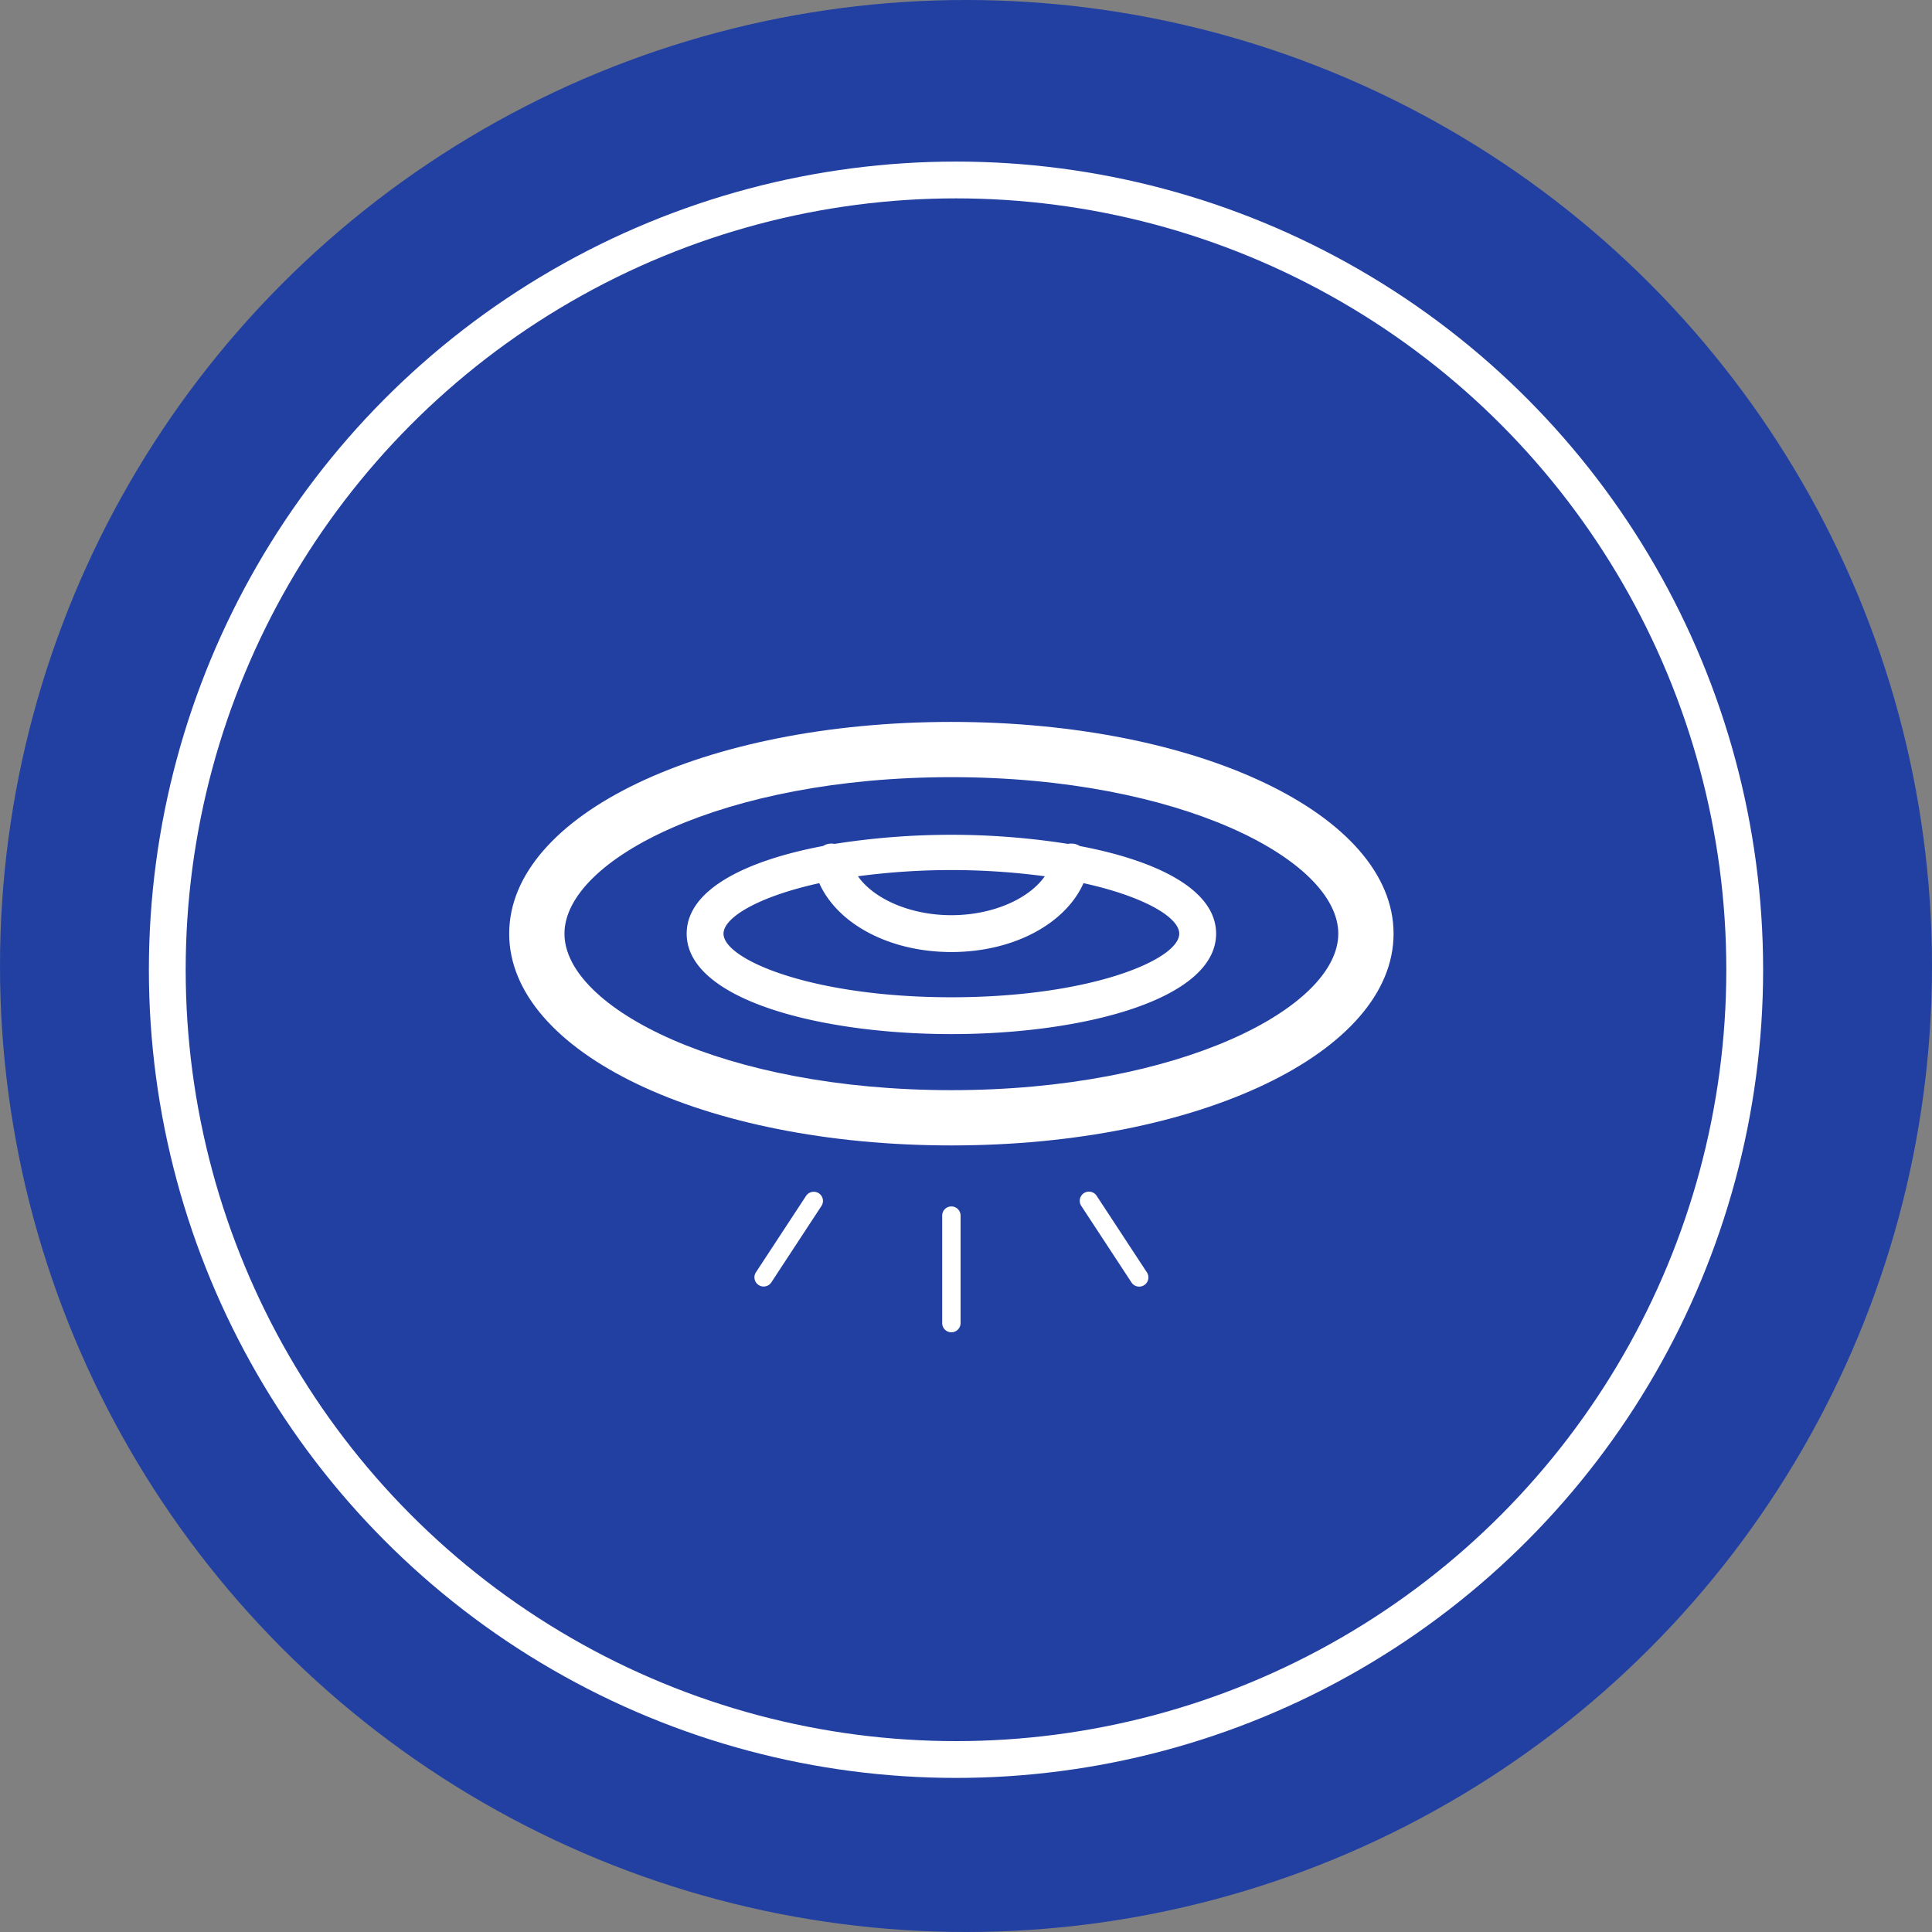 <svg xmlns="http://www.w3.org/2000/svg" width="210" height="210" viewBox="0 0 210 210">
  <rect x="0" y="0" width="210" height="210" fill="#808080" stroke="none"/>
  <g id="Group_5943" data-name="Group 5943" transform="translate(0 -0.139)">
    <g id="Group_5941" data-name="Group 5941" transform="translate(0 0)">
      <g id="Group_5939" data-name="Group 5939" transform="translate(0 0)">
        <circle id="Ellipse_193" data-name="Ellipse 193" cx="105" cy="105" r="105" transform="translate(0 0.139)" fill="#2240a2"/>
      </g>
      <g id="Group_5940" data-name="Group 5940" transform="translate(18.183 19.701)">
        <ellipse id="Ellipse_194" data-name="Ellipse 194" cx="85.73" cy="85.845" rx="85.73" ry="85.845" fill="none" stroke="#fff" stroke-miterlimit="10" stroke-width="4"/>
      </g>
    </g>
    <g id="Group_5942" data-name="Group 5942" transform="translate(55.347 78.608)">
      <path id="Path_6540" data-name="Path 6540" d="M285.324,712.395c-26.95,0-48.064,10.111-48.064,23.019s21.114,23.015,48.064,23.015,48.064-10.111,48.064-23.015S312.274,712.395,285.324,712.395Zm0,40.026c-24.784,0-42.056-8.961-42.056-17.007S260.54,718.4,285.324,718.4s42.056,8.965,42.056,17.011S310.107,752.421,285.324,752.421Z" transform="translate(-237.26 -712.395)" fill="#fff"/>
      <path id="Path_6541" data-name="Path 6541" d="M293.946,722.488a1.963,1.963,0,0,0-.6-.241,1.9,1.9,0,0,0-.692.006,81.831,81.831,0,0,0-25.373,0,1.981,1.981,0,0,0-.671-.006,1.955,1.955,0,0,0-.584.235c-8.469,1.6-14.82,4.77-14.82,9.528,0,7.166,14.477,10.917,28.774,10.917s28.772-3.752,28.772-10.917C308.751,727.257,302.408,724.09,293.946,722.488Zm-3.814,3.284c-1.736,2.475-5.7,4.232-10.154,4.232s-8.418-1.757-10.154-4.232a76.839,76.839,0,0,1,20.308,0Zm-10.154,13.153c-15.119,0-24.767-4.095-24.767-6.911,0-1.772,3.821-4.046,10.407-5.492,1.974,4.435,7.64,7.487,14.361,7.487s12.385-3.052,14.36-7.487c6.586,1.445,10.407,3.72,10.407,5.492C304.746,734.83,295.1,738.925,279.979,738.925Z" transform="translate(-231.914 -708.995)" fill="#fff"/>
      <path id="Path_6542" data-name="Path 6542" d="M272.282,750.465a1,1,0,0,0-1,1v11.68a1,1,0,0,0,2,0v-11.68A1,1,0,0,0,272.282,750.465Z" transform="translate(-224.218 -697.801)" fill="#fff"/>
      <path id="Path_6543" data-name="Path 6543" d="M262.138,749.765l-5.445,8.3a1,1,0,1,0,1.675,1.094l5.444-8.3a.994.994,0,0,0-.289-1.385A1.009,1.009,0,0,0,262.138,749.765Z" transform="translate(-229.873 -698.242)" fill="#fff"/>
      <path id="Path_6544" data-name="Path 6544" d="M283.934,749.765a1,1,0,1,0-1.674,1.094l5.445,8.3a1,1,0,1,0,1.674-1.094Z" transform="translate(-220.072 -698.243)" fill="#fff"/>
    </g>
  </g>
</svg>
